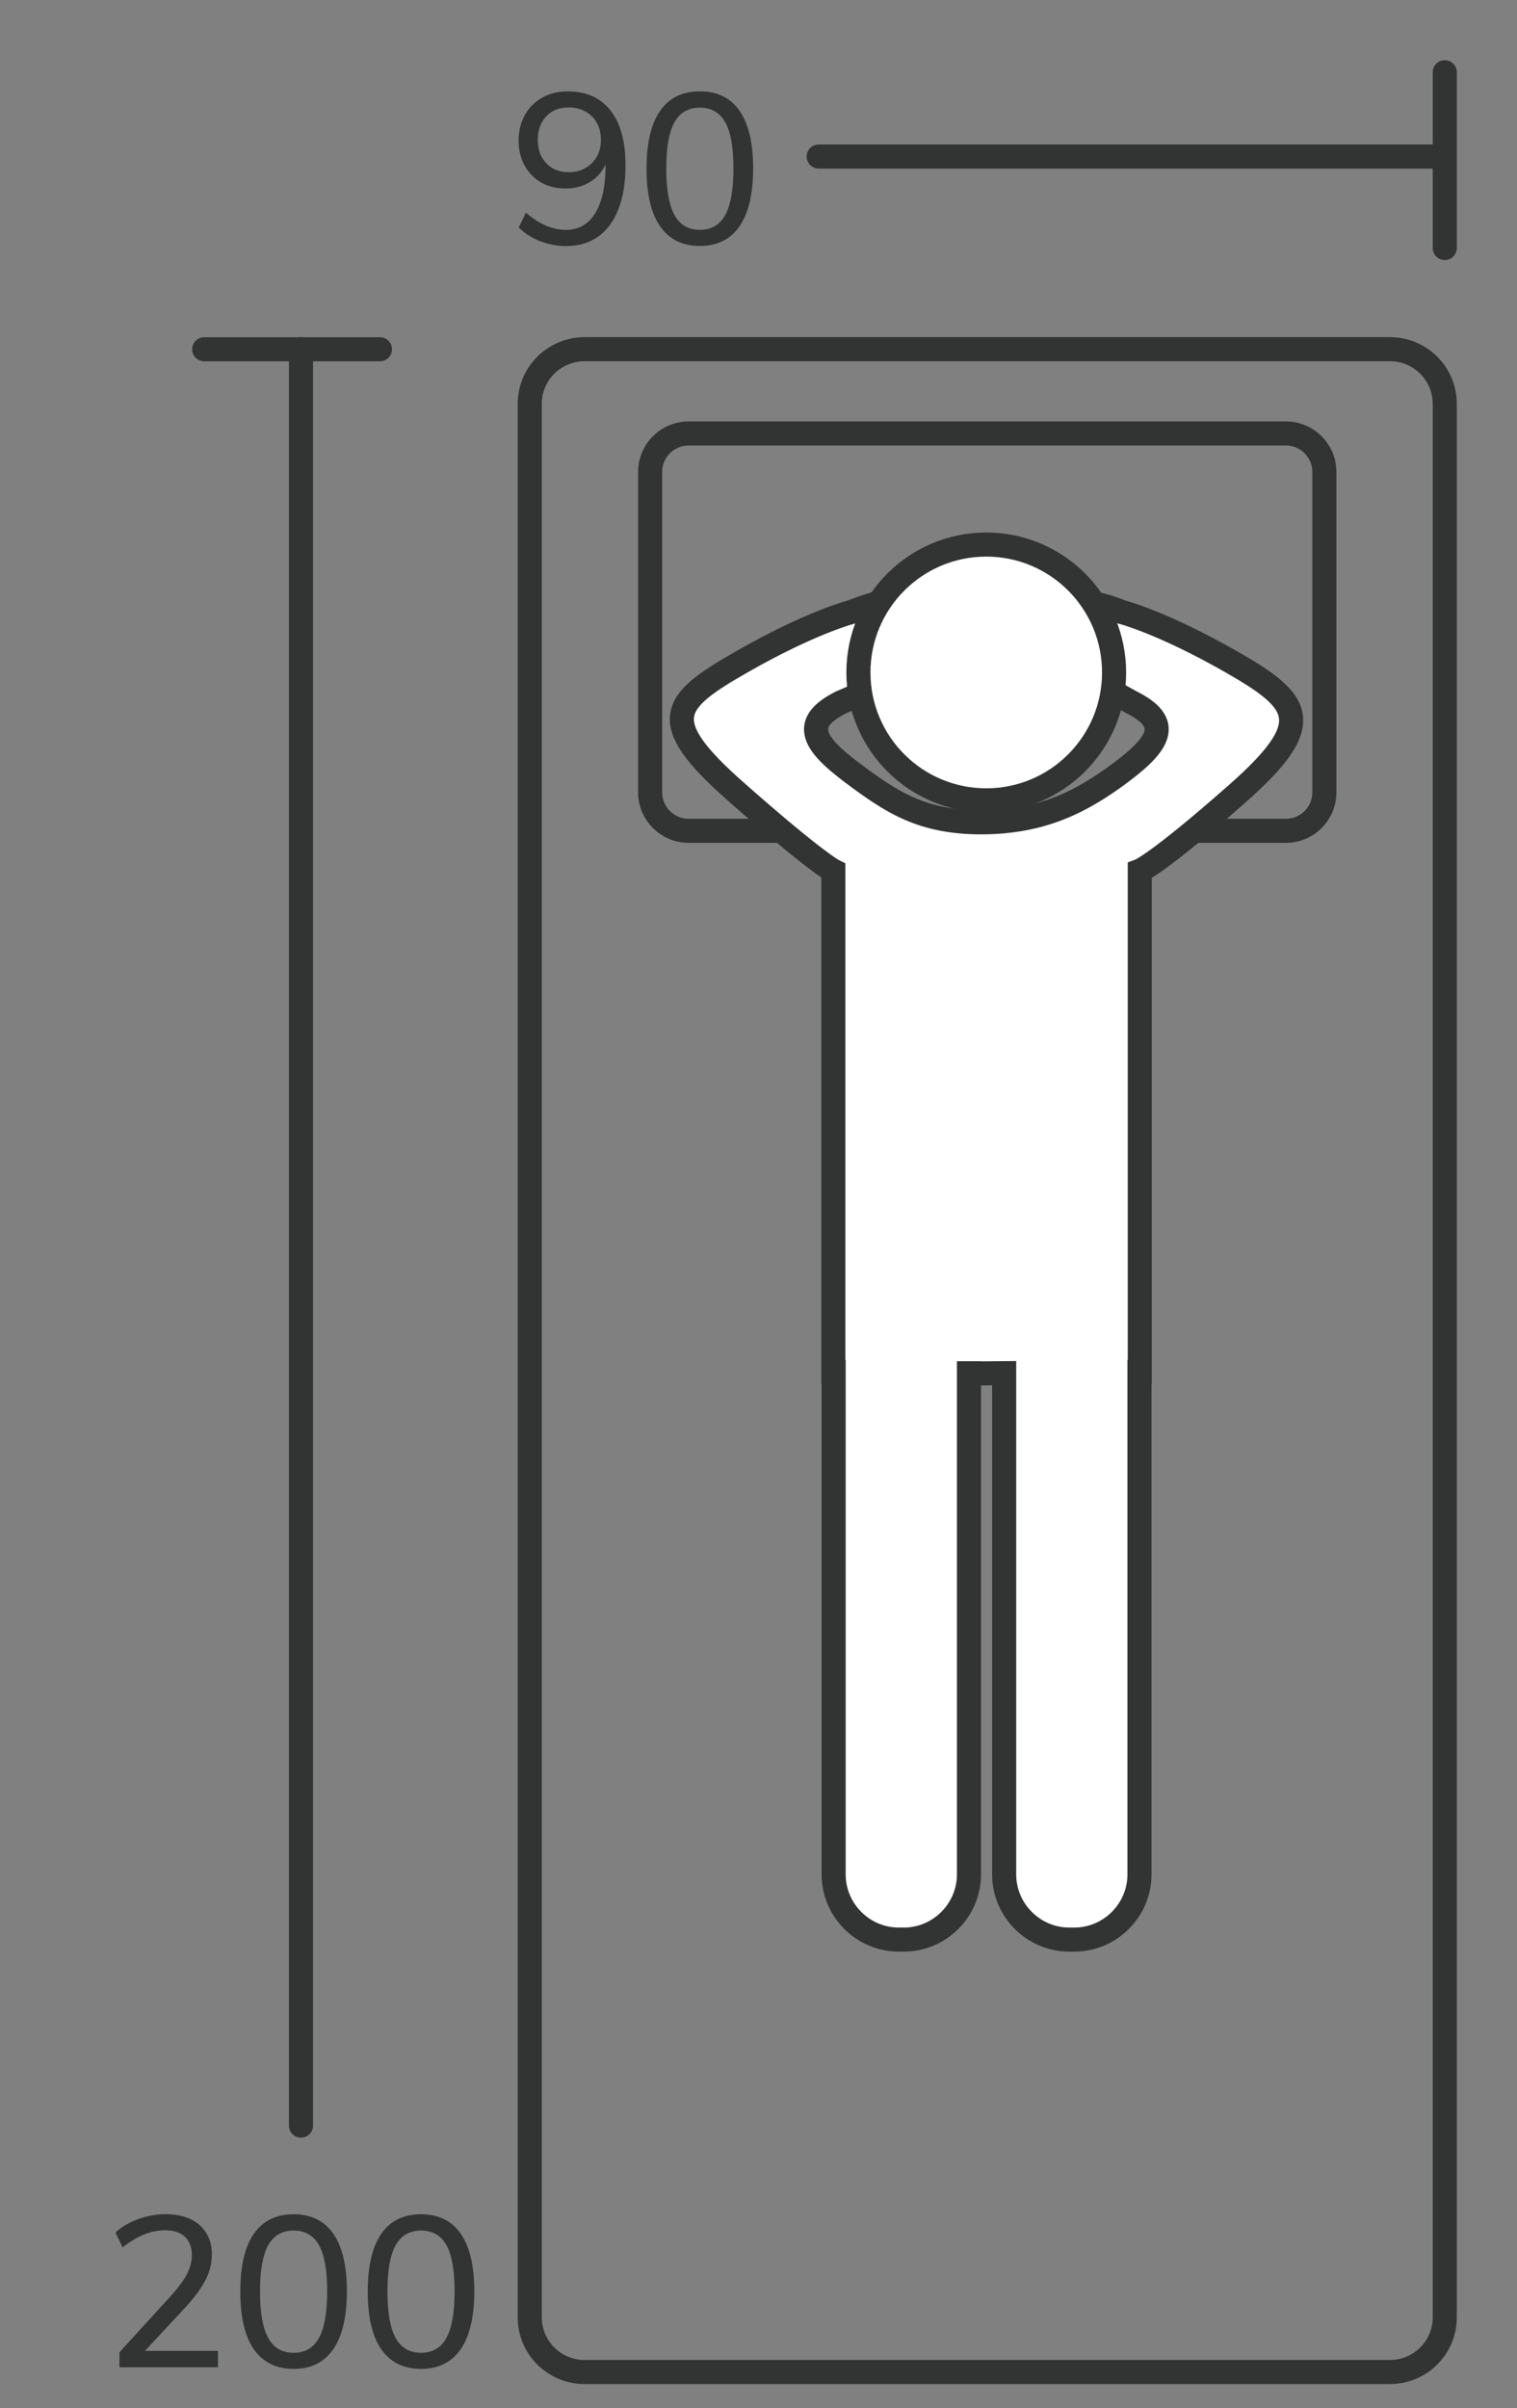 <svg xmlns="http://www.w3.org/2000/svg" fill="none" viewBox="0 0 126 200" height="200" width="126">
<rect x="0" y="0" width="126" height="200" fill="#808080" stroke="none"/>
<path stroke-linecap="round" stroke-miterlimit="10" stroke-width="2" stroke="#323333" d="M115.44 29H48.56C46.042 29 44 31.031 44 33.536V192.464C44 194.969 46.042 197 48.56 197H115.44C117.958 197 120 194.969 120 192.464V33.536C120 31.031 117.958 29 115.44 29Z"></path>
<path stroke-linecap="round" stroke-miterlimit="10" stroke-width="2" stroke="#323333" d="M120 6V20.597"></path>
<path stroke-linecap="round" stroke-miterlimit="10" stroke-width="2" stroke="#323333" d="M68 13H119.24"></path>
<path fill="#323333" d="M47.158 7.588C48.686 7.588 49.871 8.117 50.702 9.168C51.534 10.218 51.954 11.739 51.954 13.714C51.954 15.134 51.761 16.353 51.374 17.353C50.988 18.353 50.425 19.117 49.686 19.647C48.947 20.176 48.065 20.437 47.032 20.437C46.318 20.437 45.612 20.311 44.915 20.05C44.218 19.79 43.613 19.411 43.084 18.899L43.68 17.663C44.276 18.168 44.848 18.538 45.394 18.756C45.931 18.983 46.469 19.092 46.998 19.092C48.056 19.092 48.871 18.63 49.442 17.697C50.014 16.764 50.299 15.445 50.299 13.722V12.344L50.543 12.79C50.45 13.378 50.232 13.89 49.896 14.319C49.56 14.748 49.14 15.075 48.636 15.311C48.132 15.537 47.569 15.655 46.956 15.655C46.192 15.655 45.52 15.487 44.94 15.151C44.36 14.815 43.898 14.344 43.571 13.748C43.243 13.151 43.075 12.453 43.075 11.664C43.075 10.874 43.252 10.176 43.596 9.554C43.94 8.932 44.428 8.453 45.041 8.109C45.654 7.764 46.36 7.588 47.149 7.588H47.158ZM47.225 8.924C46.452 8.924 45.83 9.168 45.368 9.664C44.906 10.159 44.671 10.815 44.671 11.621C44.671 12.428 44.906 13.067 45.377 13.563C45.847 14.059 46.469 14.302 47.25 14.302C47.771 14.302 48.233 14.184 48.636 13.949C49.039 13.714 49.358 13.395 49.577 13C49.795 12.605 49.913 12.143 49.913 11.621C49.913 11.101 49.804 10.613 49.577 10.21C49.35 9.806 49.039 9.495 48.636 9.269C48.233 9.042 47.762 8.924 47.233 8.924H47.225Z"></path>
<path fill="#323333" d="M58.128 20.428C56.683 20.428 55.583 19.882 54.827 18.798C54.071 17.714 53.701 16.109 53.701 14.008C53.701 11.907 54.071 10.302 54.818 9.218C55.566 8.134 56.666 7.588 58.128 7.588C59.59 7.588 60.69 8.134 61.438 9.218C62.185 10.311 62.555 11.899 62.555 13.991C62.555 16.084 62.177 17.697 61.429 18.79C60.673 19.882 59.573 20.428 58.128 20.428ZM58.128 19.092C59.077 19.092 59.783 18.68 60.236 17.857C60.69 17.033 60.917 15.748 60.917 13.991C60.917 12.235 60.69 10.958 60.236 10.151C59.783 9.344 59.077 8.941 58.128 8.941C57.179 8.941 56.473 9.344 56.02 10.159C55.566 10.974 55.339 12.252 55.339 13.991C55.339 15.731 55.566 17.033 56.02 17.857C56.473 18.68 57.179 19.092 58.128 19.092Z"></path>
<path stroke-linecap="round" stroke-miterlimit="10" stroke-width="2" stroke="#323333" d="M16.959 29.008H31.559"></path>
<path stroke-linecap="round" stroke-miterlimit="10" stroke-width="2" stroke="#323333" d="M25 176.538V29"></path>
<path fill="#323333" d="M9.92 196.597V195.361L14.297 190.563C14.86 189.924 15.28 189.353 15.54 188.84C15.8 188.328 15.935 187.815 15.935 187.294C15.935 186.639 15.742 186.126 15.355 185.765C14.969 185.403 14.423 185.227 13.717 185.227C13.121 185.227 12.524 185.344 11.936 185.588C11.348 185.832 10.769 186.185 10.189 186.655L9.593 185.42C10.088 184.949 10.71 184.58 11.474 184.302C12.23 184.025 12.995 183.891 13.759 183.891C14.524 183.891 15.221 184.025 15.792 184.286C16.363 184.546 16.8 184.933 17.119 185.437C17.438 185.941 17.598 186.529 17.598 187.21C17.598 187.924 17.438 188.613 17.111 189.277C16.783 189.933 16.254 190.681 15.515 191.504L11.365 195.966L11.222 195.244H18.102V196.605H9.937L9.92 196.597Z"></path>
<path fill="#323333" d="M24.385 196.739C22.941 196.739 21.84 196.193 21.084 195.109C20.328 194.024 19.959 192.419 19.959 190.319C19.959 188.218 20.328 186.613 21.076 185.529C21.823 184.445 22.924 183.898 24.385 183.898C25.847 183.898 26.947 184.445 27.695 185.529C28.442 186.613 28.812 188.209 28.812 190.302C28.812 192.394 28.434 194.008 27.686 195.1C26.93 196.193 25.83 196.739 24.385 196.739ZM24.385 195.403C25.334 195.403 26.04 194.991 26.494 194.167C26.947 193.344 27.174 192.058 27.174 190.302C27.174 188.546 26.947 187.268 26.494 186.461C26.04 185.655 25.334 185.251 24.385 185.251C23.436 185.251 22.73 185.655 22.277 186.47C21.823 187.285 21.596 188.562 21.596 190.302C21.596 192.041 21.823 193.344 22.277 194.167C22.73 194.991 23.436 195.403 24.385 195.403Z"></path>
<path fill="#323333" d="M34.969 196.739C33.525 196.739 32.424 196.193 31.668 195.109C30.912 194.024 30.543 192.419 30.543 190.319C30.543 188.218 30.912 186.613 31.66 185.529C32.407 184.445 33.508 183.898 34.969 183.898C36.431 183.898 37.531 184.445 38.279 185.529C39.026 186.613 39.396 188.209 39.396 190.302C39.396 192.394 39.018 194.008 38.27 195.1C37.514 196.193 36.414 196.739 34.969 196.739ZM34.969 195.403C35.919 195.403 36.624 194.991 37.078 194.167C37.531 193.344 37.758 192.058 37.758 190.302C37.758 188.546 37.531 187.268 37.078 186.461C36.624 185.655 35.919 185.251 34.969 185.251C34.02 185.251 33.315 185.655 32.861 186.47C32.407 187.285 32.181 188.562 32.181 190.302C32.181 192.041 32.407 193.344 32.861 194.167C33.315 194.991 34.02 195.403 34.969 195.403Z"></path>
<path stroke-linecap="round" stroke-miterlimit="10" stroke-width="2" stroke="#323333" d="M106.803 36H57.197C55.431 36 54 37.43 54 39.194V65.806C54 67.57 55.431 69 57.197 69H106.803C108.569 69 110 67.57 110 65.806V39.194C110 37.43 108.569 36 106.803 36Z"></path>
<path stroke-linecap="round" stroke-miterlimit="10" stroke-width="2" stroke="#323333" fill="white" d="M93.954 58.312C97.281 59.976 96.449 61.64 93.123 64.135C89.796 66.631 86.478 68.287 81.497 68.295C76.532 68.287 74.046 66.623 70.728 64.135C67.402 61.64 66.57 59.976 69.897 58.312C69.897 58.312 80.447 54.06 79.556 50.825C78.658 47.581 70.728 50.825 70.728 50.825C70.728 50.825 67.402 51.656 61.581 54.984C55.759 58.312 54.441 59.85 61.093 65.724C67.746 71.598 69.216 72.32 69.216 72.32V113.925H69.241V155.673C69.241 158.648 71.677 161.085 74.651 161.085H75.071C78.044 161.085 80.481 158.648 80.481 155.673V114.051H81.447L81.531 114.06H81.606L83.404 114.043V155.673C83.404 158.648 85.84 161.085 88.813 161.085H89.233C92.207 161.085 94.643 158.648 94.643 155.673V113.925H94.668V72.32C94.668 72.32 96.121 71.782 102.774 65.909C109.427 60.035 108.125 58.312 102.304 54.984C96.483 51.656 93.156 50.825 93.156 50.825C93.156 50.825 87.982 48.589 85.52 50.825C83.059 53.06 86.763 54.584 92.5 57.5L93.954 58.312Z"></path>
<path stroke-linecap="round" stroke-miterlimit="10" stroke-width="2" stroke="#323333" fill="white" d="M81.917 66.47C87.781 66.47 92.534 61.715 92.534 55.848C92.534 49.982 87.781 45.227 81.917 45.227C76.053 45.227 71.299 49.982 71.299 55.848C71.299 61.715 76.053 66.47 81.917 66.47Z"></path>
</svg>
